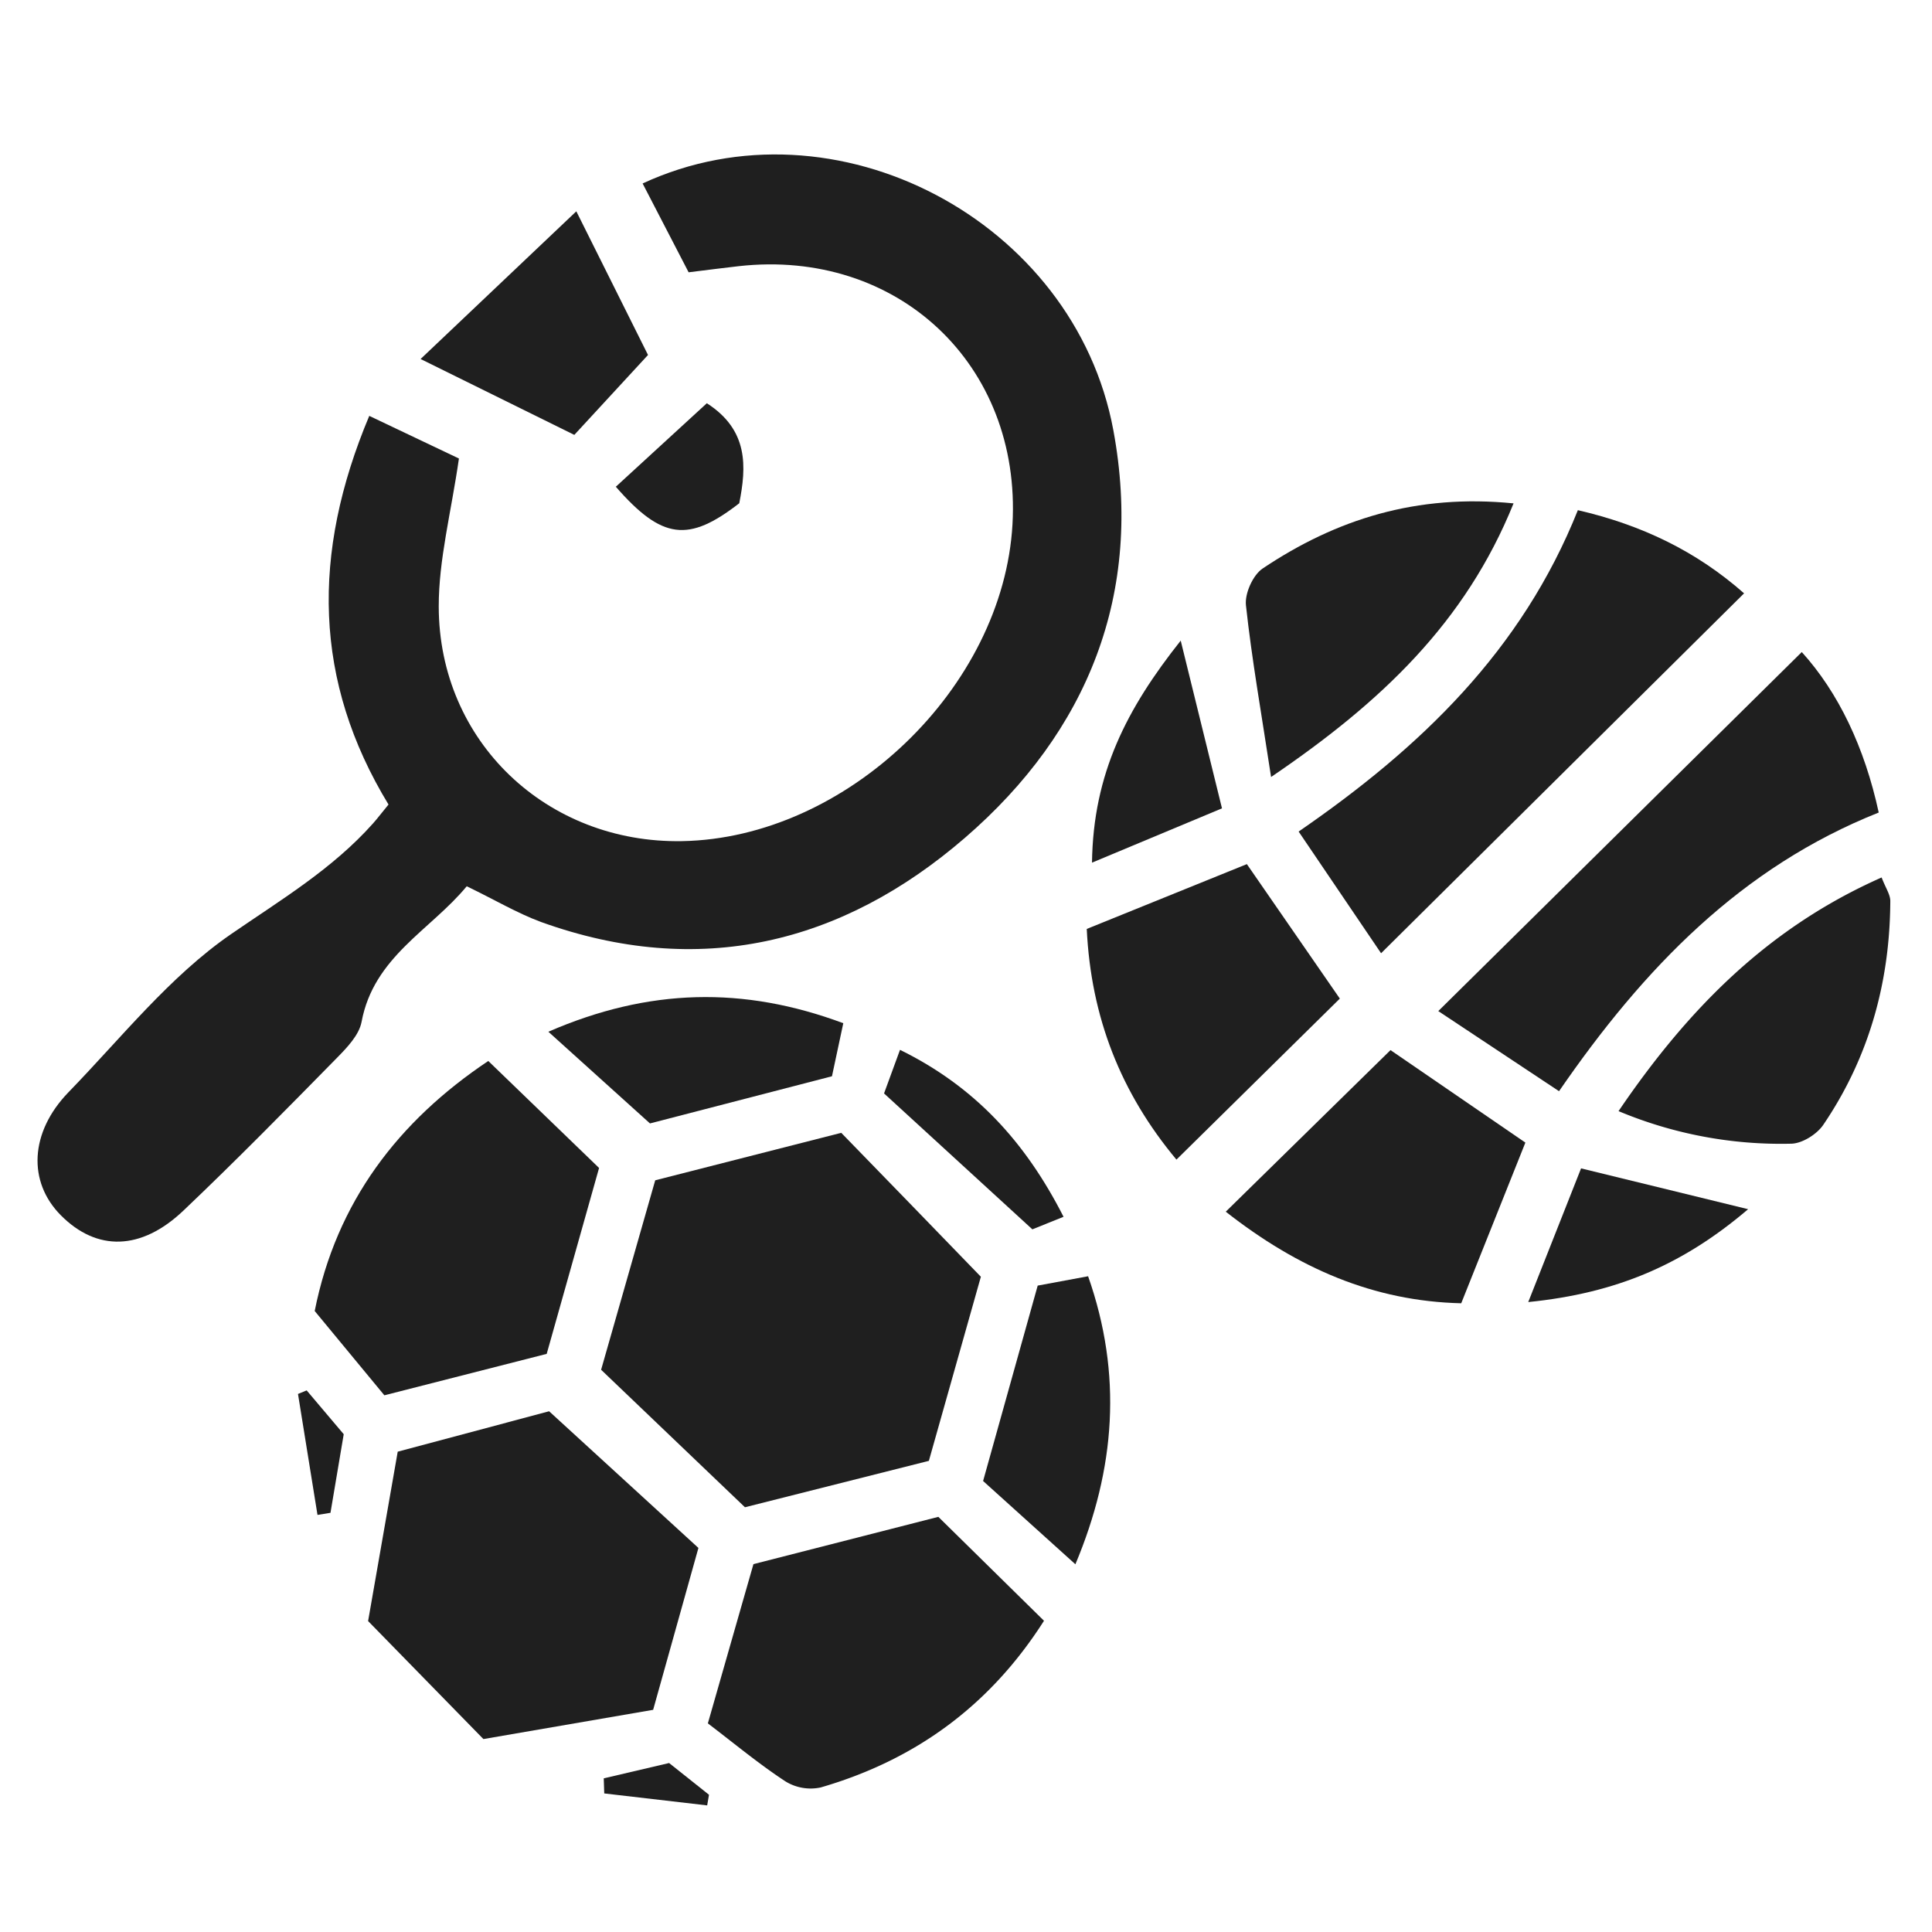 <?xml version="1.0" encoding="UTF-8"?> <svg xmlns="http://www.w3.org/2000/svg" id="Calque_1" data-name="Calque 1" viewBox="0 0 512 512"><title>ASSO-SPORT-SFDA</title><path d="M246.16,387.14l-48.74,12.3C183.87,386.49,171.64,374.8,159.3,363c4.86-17,9.52-33.34,14.34-50.21l49.3-12.58c12,12.33,24,24.7,37,38.14Z" fill="#1f1f1f"></path><path d="M128.11,460.87,97.55,429.6c2.74-15.69,5.21-29.81,7.85-44.89L145.52,374l39.57,36.22-12,42.9Z" fill="#1f1f1f"></path><path d="M101.86,369.77,83.4,347.43c5.75-28.92,22.14-50.3,46-66.26l29.36,28.35-13.88,49.27Z" fill="#1f1f1f"></path><path d="M187.59,456.71c4.07-14.23,7.91-27.65,12.08-42.2l49-12.53,28,27.54c-14.37,22.55-34.17,36.91-59.17,44.17a12.73,12.73,0,0,1-9.34-1.6C201.11,467.47,194.61,462.05,187.59,456.71Z" fill="#1f1f1f"></path><path d="M172.25,297.72l-26.93-24.3c26.66-11.58,51.78-12.08,78.16-2.26l-3,14.06Z" fill="#1f1f1f"></path><path d="M275,340.7l13.36-2.48c9.13,26,7.25,51-3.37,76.33l-24.46-22.07Z" fill="#1f1f1f"></path><path d="M234.28,289.77c1.6-4.38,2.71-7.4,4.23-11.55,19.81,9.73,33.22,24.36,43.34,44.24l-8.26,3.33Z" fill="#1f1f1f"></path><path d="M84.14,401.47q-2.58-16-5.17-32.06l2.3-.94,9.82,11.61c-1.2,7.13-2.36,14-3.51,20.83Z" fill="#1f1f1f"></path><path d="M160,471.28l17.32-4.06,10.57,8.41-.48,2.82-27.28-3.17Z" fill="#1f1f1f"></path><path d="M123.69,234.87c-9.6,11.64-24.65,18.67-27.87,35.94-.65,3.48-3.85,6.81-6.54,9.55C75.88,294,62.48,307.64,48.63,320.8c-11.26,10.71-23,10.83-32.49,1.28-8.83-8.87-8.27-22,2-32.62,14-14.41,26.83-30.71,43.11-41.92,13.24-9.12,26.84-17.24,37.61-29.33,1.28-1.44,2.43-3,4.1-5-19.87-32.66-20.47-66.45-5.1-103l23.76,11.3c-2.06,14.31-5.37,26.78-5.35,39.24.06,35.81,28.7,62.79,64.47,62.16,43.59-.77,85.16-40.65,87.58-84,2.35-42.22-30.41-73.09-72.57-68.37-3.89.43-7.76.95-13.26,1.62-4-7.68-8.06-15.58-12.19-23.54,51.06-23.66,114.47,9.84,124.75,65.41,8,43.14-6.68,79.8-39.33,108s-70.49,37.37-112.33,22.31C137.05,242,131.12,238.45,123.69,234.87Z" fill="#1f1f1f"></path><path d="M111.46,95.14,152.73,56l19,38.07L152.2,115.25Z" fill="#1f1f1f"></path><path d="M187.32,106.86c11.08,7.12,10.51,16.81,8.59,26.51-13.43,10.42-20.44,9.69-32.71-4.38Z" fill="#1f1f1f"></path><path d="M462.2,157.24,366,252.62l-21.85-32.25c32.43-22.32,59.16-48,74-85.17C435.06,139.12,449.51,146.05,462.2,157.24Z" fill="#1f1f1f"></path><path d="M477.49,172.8c9.68,10.69,16.65,25.23,20.39,42.53-36.37,14.47-62.19,41.11-84.72,73.85l-32-21.23Z" fill="#1f1f1f"></path><path d="M311.77,307.31C297,289.61,289.12,269.58,288,246.18L330.43,229l24.64,35.64Z" fill="#1f1f1f"></path><path d="M324.84,321.11l43.66-42.82,35.74,24.51-17,42.58C364,344.83,344,336.14,324.84,321.11Z" fill="#1f1f1f"></path><path d="M428.93,294.46c18.55-27.31,39.81-48.69,69.72-61.92,1.07,2.81,2.3,4.52,2.3,6.24-.1,21.49-5.64,41.47-17.76,59.31-1.7,2.51-5.58,4.94-8.49,5A111.31,111.31,0,0,1,428.93,294.46Z" fill="#1f1f1f"></path><path d="M336.85,205.91c-2.57-16.86-5.1-31.12-6.66-45.49-.35-3.13,1.83-8,4.41-9.75,19.48-13.06,40.8-19.84,66.51-17.27C388.34,165,366,186.12,336.85,205.91Z" fill="#1f1f1f"></path><path d="M323.84,214.22l-34.45,14.39c.32-23.65,9.21-40.8,23.51-58.84C316.71,185.24,319.91,198.26,323.84,214.22Z" fill="#1f1f1f"></path><path d="M419,309.63l44.27,10.82C446,335.16,428.41,342.71,405,345.06Z" fill="#1f1f1f"></path></svg> 